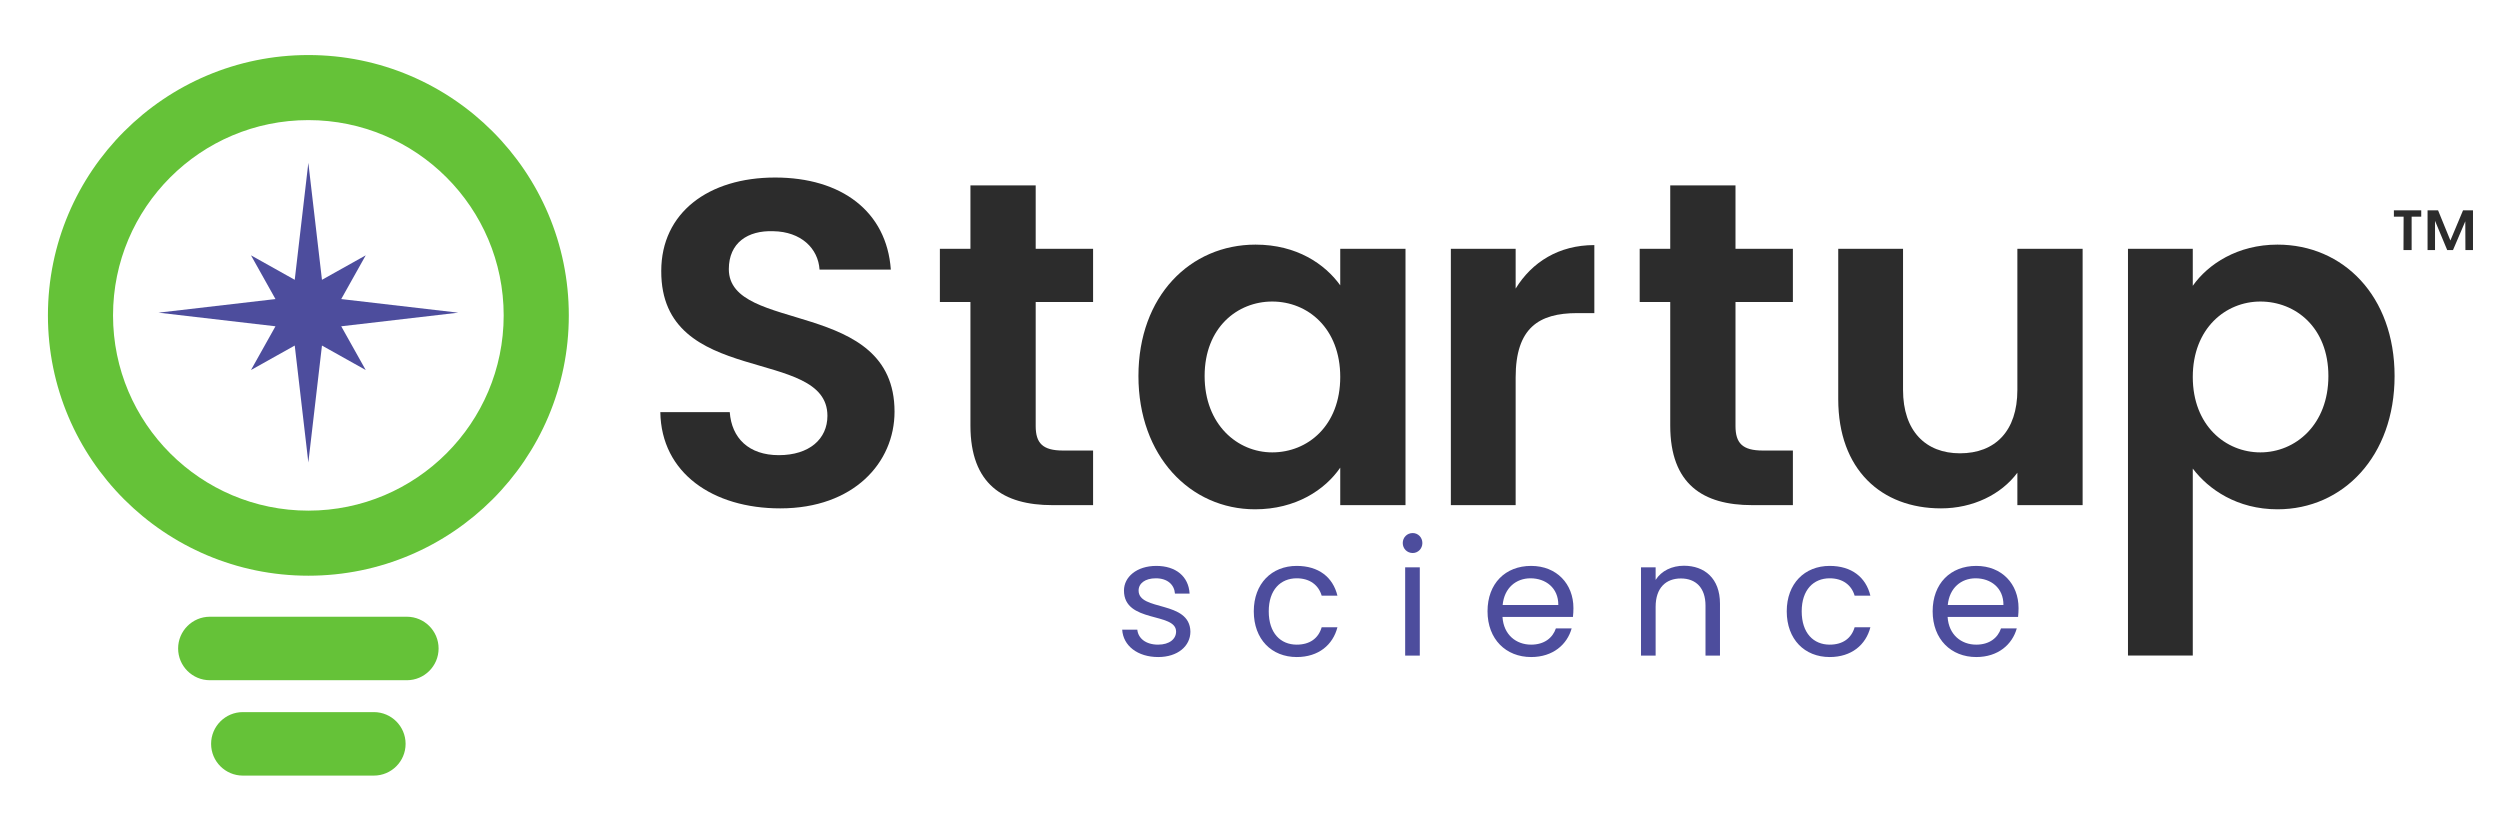 <?xml version="1.0" encoding="UTF-8" standalone="no"?>
<!DOCTYPE svg PUBLIC "-//W3C//DTD SVG 1.1//EN" "http://www.w3.org/Graphics/SVG/1.1/DTD/svg11.dtd">
<svg width="100%" height="100%" viewBox="0 0 5408 1805" version="1.1" xmlns="http://www.w3.org/2000/svg" xmlns:xlink="http://www.w3.org/1999/xlink" xml:space="preserve" xmlns:serif="http://www.serif.com/" style="fill-rule:evenodd;clip-rule:evenodd;stroke-linejoin:round;stroke-miterlimit:2;">
    <g id="Artboard2" transform="matrix(1.082,0,0,1,0,0)">
        <rect x="0" y="0" width="5000" height="1805" style="fill:none;"/>
        <g transform="matrix(36.959,0,0,39.975,80.436,103)">
            <g id="brand-mark.svg">
                <g>
                    <g id="_------" serif:id="------">
                        <g id="Messaging---Threads---Task" serif:id="Messaging-&gt;-Threads-&gt;-Task">
                            <g id="brand-mark">
                                <rect id="Artboard1" x="0" y="0" width="29.075" height="40" style="fill:none;"/>
                                <g id="Group" transform="matrix(1,0,0,1,0.416,0.402)">
                                    <g id="Path" transform="matrix(1,0,0,1,5.981,5.835)">
                                        <path d="M8.106,-0L8.843,6.328L11.21,5.003L9.885,7.37L16.213,8.106L9.885,8.843L11.21,11.21L8.843,9.885L8.106,16.213L7.37,9.885L5.003,11.21L6.328,8.843L0,8.106L6.328,7.37L5.003,5.003L7.37,6.328L8.106,-0Z" style="fill:rgb(77,77,157);"/>
                                    </g>
                                    <g id="Shape">
                                        <g transform="matrix(1,0,0,1,7.043,30.395)">
                                            <path d="M12.305,6.879C12.305,5.931 11.536,5.161 10.587,5.161L3.502,5.161C2.554,5.161 1.784,5.931 1.784,6.879C1.784,7.828 2.554,8.597 3.502,8.597L10.587,8.597C11.536,8.597 12.305,7.828 12.305,6.879ZM14.09,1.718C14.09,0.77 13.32,-0 12.372,-0L1.718,-0C0.77,-0 0,0.77 0,1.718C0,2.666 0.77,3.436 1.718,3.436L12.372,3.436C13.32,3.436 14.09,2.666 14.09,1.718Z" style="fill:rgb(101,194,56);fill-rule:nonzero;"/>
                                        </g>
                                        <g>
                                            <path d="M14.088,0C21.864,0 28.177,6.313 28.177,14.089C28.177,21.865 21.864,28.175 14.088,28.175C6.313,28.175 0,21.865 0,14.089C0,6.313 6.313,0 14.088,0ZM14.088,3.521C19.92,3.521 24.654,8.256 24.654,14.089C24.654,19.919 19.92,24.654 14.088,24.654C8.256,24.654 3.522,19.919 3.522,14.089C3.522,8.256 8.256,3.521 14.088,3.521Z" style="fill:rgb(101,194,56);"/>
                                        </g>
                                    </g>
                                </g>
                            </g>
                        </g>
                    </g>
                </g>
            </g>
        </g>
        <g transform="matrix(0.962,0,0,1,64.719,9.024)">
            <g transform="matrix(0.961,0,0,1,-140.351,121.683)">
                <path d="M2010.54,759.805C2010.54,513.568 1652.19,591.643 1652.19,451.508C1652.19,394.453 1693.23,367.427 1748.29,369.429C1808.34,370.43 1845.38,406.464 1848.38,452.509L2002.53,452.509C1993.52,326.387 1895.43,253.317 1752.29,253.317C1608.15,253.317 1506.05,329.39 1506.05,455.512C1505.05,708.756 1865.4,617.668 1865.4,768.814C1865.4,818.862 1826.36,853.896 1760.3,853.896C1695.23,853.896 1658.2,816.86 1654.19,760.806L1504.05,760.806C1506.05,892.933 1618.16,969.007 1763.3,969.007C1922.45,969.007 2010.54,869.911 2010.54,759.805Z" style="fill:rgb(44,44,44);fill-rule:nonzero;"/>
                <g transform="matrix(1,0,0,1,61.032,0)">
                    <path d="M2113.64,789.834C2113.64,916.957 2184.71,962 2290.81,962L2378.89,962L2378.89,843.886L2313.83,843.886C2269.79,843.886 2254.77,827.871 2254.77,790.835L2254.77,522.576L2378.89,522.576L2378.89,407.465L2254.77,407.465L2254.77,270.333L2113.64,270.333L2113.64,407.465L2047.57,407.465L2047.57,522.576L2113.64,522.576L2113.64,789.834Z" style="fill:rgb(44,44,44);fill-rule:nonzero;"/>
                </g>
                <g transform="matrix(1,0,0,1,114.055,0)">
                    <path d="M2423.94,682.731C2423.94,855.898 2536.04,971.009 2676.18,971.009C2764.26,971.009 2827.33,928.968 2860.36,880.922L2860.36,962L3001.49,962L3001.49,407.465L2860.36,407.465L2860.36,486.542C2827.33,440.497 2766.27,398.457 2677.18,398.457C2536.04,398.457 2423.94,509.564 2423.94,682.731ZM2860.36,684.733C2860.36,789.834 2790.29,847.89 2713.22,847.89C2638.14,847.89 2567.07,787.832 2567.07,682.731C2567.07,577.629 2638.14,521.575 2713.22,521.575C2790.29,521.575 2860.36,579.631 2860.36,684.733Z" style="fill:rgb(44,44,44);fill-rule:nonzero;"/>
                </g>
                <g transform="matrix(1,0,0,1,115.029,0)">
                    <path d="M3238.72,685.734C3238.72,578.63 3288.77,546.599 3371.85,546.599L3408.89,546.599L3408.89,399.458C3331.81,399.458 3273.76,436.493 3238.72,493.548L3238.72,407.465L3098.59,407.465L3098.59,962L3238.72,962L3238.72,685.734Z" style="fill:rgb(44,44,44);fill-rule:nonzero;"/>
                </g>
                <g transform="matrix(1,0,0,1,148.033,0)">
                    <path d="M3540.01,789.834C3540.01,916.957 3611.08,962 3717.18,962L3805.27,962L3805.27,843.886L3740.21,843.886C3696.16,843.886 3681.15,827.871 3681.15,790.835L3681.15,522.576L3805.27,522.576L3805.27,407.465L3681.15,407.465L3681.15,270.333L3540.01,270.333L3540.01,407.465L3473.95,407.465L3473.95,522.576L3540.01,522.576L3540.01,789.834Z" style="fill:rgb(44,44,44);fill-rule:nonzero;"/>
                </g>
                <g transform="matrix(1,0,0,1,170.027,0)">
                    <path d="M4409.85,407.465L4268.72,407.465L4268.72,712.76C4268.72,801.846 4220.67,849.892 4144.6,849.892C4070.52,849.892 4021.48,801.846 4021.48,712.76L4021.48,407.465L3881.34,407.465L3881.34,732.779C3881.34,884.926 3974.43,969.007 4103.56,969.007C4172.62,969.007 4233.68,938.978 4268.72,891.932L4268.72,962L4409.85,962L4409.85,407.465Z" style="fill:rgb(44,44,44);fill-rule:nonzero;"/>
                </g>
                <g transform="matrix(1,0,0,1,170,0)">
                    <path d="M4648.08,487.542L4648.08,407.465L4507.95,407.465L4507.95,1287.32L4648.08,1287.32L4648.08,882.924C4682.11,927.967 4744.17,971.009 4831.26,971.009C4973.4,971.009 5084.5,855.898 5084.5,682.731C5084.5,509.564 4973.4,398.457 4831.26,398.457C4745.18,398.457 4681.11,440.497 4648.08,487.542ZM4941.36,682.731C4941.36,787.832 4870.3,847.89 4794.22,847.89C4719.15,847.89 4648.08,789.834 4648.08,684.733C4648.08,579.631 4719.15,521.575 4794.22,521.575C4870.3,521.575 4941.36,577.629 4941.36,682.731Z" style="fill:rgb(44,44,44);fill-rule:nonzero;"/>
                </g>
            </g>
            <g transform="matrix(0.334,0,0,0.348,1763.89,1074.38)">
                <path d="M1924.45,812.856C1920.45,616.667 1602.14,687.736 1602.14,557.61C1602.14,513.568 1642.18,481.537 1709.25,481.537C1782.32,481.537 1824.36,521.575 1828.36,576.628L1919.45,576.628C1913.44,469.525 1833.37,404.462 1712.25,404.462C1590.13,404.462 1511.06,473.529 1511.06,557.61C1511.06,761.807 1835.37,690.738 1835.37,812.856C1835.37,857.9 1795.33,893.934 1723.26,893.934C1646.19,893.934 1599.14,853.896 1594.14,800.845L1500.05,800.845C1506.05,900.941 1596.14,971.009 1724.26,971.009C1845.38,971.009 1924.45,902.943 1924.45,812.856Z" style="fill:rgb(77,77,157);fill-rule:nonzero;"/>
                <path d="M2318.84,686.735C2318.84,860.903 2429.94,971.009 2586.09,971.009C2722.22,971.009 2811.31,894.935 2839.34,785.83L2741.24,785.83C2721.22,854.897 2667.17,893.934 2586.09,893.934C2486,893.934 2411.93,822.866 2411.93,686.735C2411.93,552.605 2486,481.537 2586.09,481.537C2667.17,481.537 2722.22,523.577 2741.24,589.641L2839.34,589.641C2811.31,474.53 2722.22,404.462 2586.09,404.462C2429.94,404.462 2318.84,514.569 2318.84,686.735Z" style="fill:rgb(77,77,157);fill-rule:nonzero;"/>
                <path d="M3260.74,962L3351.83,962L3351.83,413.471L3260.74,413.471L3260.74,962ZM3307.79,324.385C3340.82,324.385 3367.85,297.359 3367.85,262.325C3367.85,227.292 3340.82,200.265 3307.79,200.265C3272.76,200.265 3245.73,227.292 3245.73,262.325C3245.73,297.359 3272.76,324.385 3307.79,324.385Z" style="fill:rgb(77,77,157);fill-rule:nonzero;"/>
                <path d="M4040.49,481.537C4134.59,481.537 4214.66,540.594 4213.66,647.697L3867.33,647.697C3877.34,540.594 3951.41,481.537 4040.49,481.537ZM4296.74,792.837L4198.65,792.837C4178.63,851.894 4126.58,893.934 4044.5,893.934C3951.41,893.934 3873.33,832.875 3866.33,721.768L4304.75,721.768C4306.75,702.75 4307.75,686.735 4307.75,666.715C4307.75,516.57 4203.65,404.462 4044.5,404.462C3884.35,404.462 3773.24,513.568 3773.24,686.735C3773.24,860.903 3888.35,971.009 4044.5,971.009C4180.63,971.009 4268.72,892.933 4296.74,792.837Z" style="fill:rgb(77,77,157);fill-rule:nonzero;"/>
                <path d="M5129.55,962L5219.63,962L5219.63,638.688C5219.63,481.537 5122.54,403.461 4995.42,403.461C4921.35,403.461 4855.28,434.491 4819.25,491.546L4819.25,413.471L4728.16,413.471L4728.16,962L4819.25,962L4819.25,658.708C4819.25,540.594 4883.31,482.538 4976.4,482.538C5068.49,482.538 5129.55,539.593 5129.55,651.701L5129.55,962Z" style="fill:rgb(77,77,157);fill-rule:nonzero;"/>
                <path d="M5635.03,686.735C5635.03,860.903 5746.14,971.009 5902.29,971.009C6038.42,971.009 6127.51,894.935 6155.53,785.83L6057.44,785.83C6037.42,854.897 5983.37,893.934 5902.29,893.934C5802.19,893.934 5728.12,822.866 5728.12,686.735C5728.12,552.605 5802.19,481.537 5902.29,481.537C5983.37,481.537 6038.42,523.577 6057.44,589.641L6155.53,589.641C6127.51,474.53 6038.42,404.462 5902.29,404.462C5746.14,404.462 5635.03,514.569 5635.03,686.735Z" style="fill:rgb(77,77,157);fill-rule:nonzero;"/>
                <path d="M6810.17,481.537C6904.26,481.537 6984.33,540.594 6983.33,647.697L6637,647.697C6647.01,540.594 6721.08,481.537 6810.17,481.537ZM7066.41,792.837L6968.32,792.837C6948.3,851.894 6896.25,893.934 6814.17,893.934C6721.08,893.934 6643.01,832.875 6636,721.768L7074.42,721.768C7076.42,702.75 7077.42,686.735 7077.42,666.715C7077.42,516.57 6973.32,404.462 6814.17,404.462C6654.02,404.462 6542.91,513.568 6542.91,686.735C6542.91,860.903 6658.02,971.009 6814.17,971.009C6950.3,971.009 7038.39,892.933 7066.41,792.837Z" style="fill:rgb(77,77,157);fill-rule:nonzero;"/>
            </g>
            <g transform="matrix(1.498,0,0,1.559,-2243.54,-41.446)">
                <path d="M4773.92,321.422L4787.4,321.422L4787.24,367.822L4798.53,367.822L4798.53,321.422L4811.85,321.422L4811.85,312.643L4773.92,312.643L4773.92,321.422ZM4820.63,367.822L4830.98,367.822L4830.98,327.222L4847.91,367.822L4855.9,367.822L4872.99,327.849L4873.15,367.822L4883.65,367.822L4883.65,312.643L4869.85,312.643L4852.3,354.497L4835.21,312.643L4820.63,312.643L4820.63,367.822Z" style="fill:rgb(44,44,44);fill-rule:nonzero;"/>
            </g>
        </g>
    </g>
</svg>
